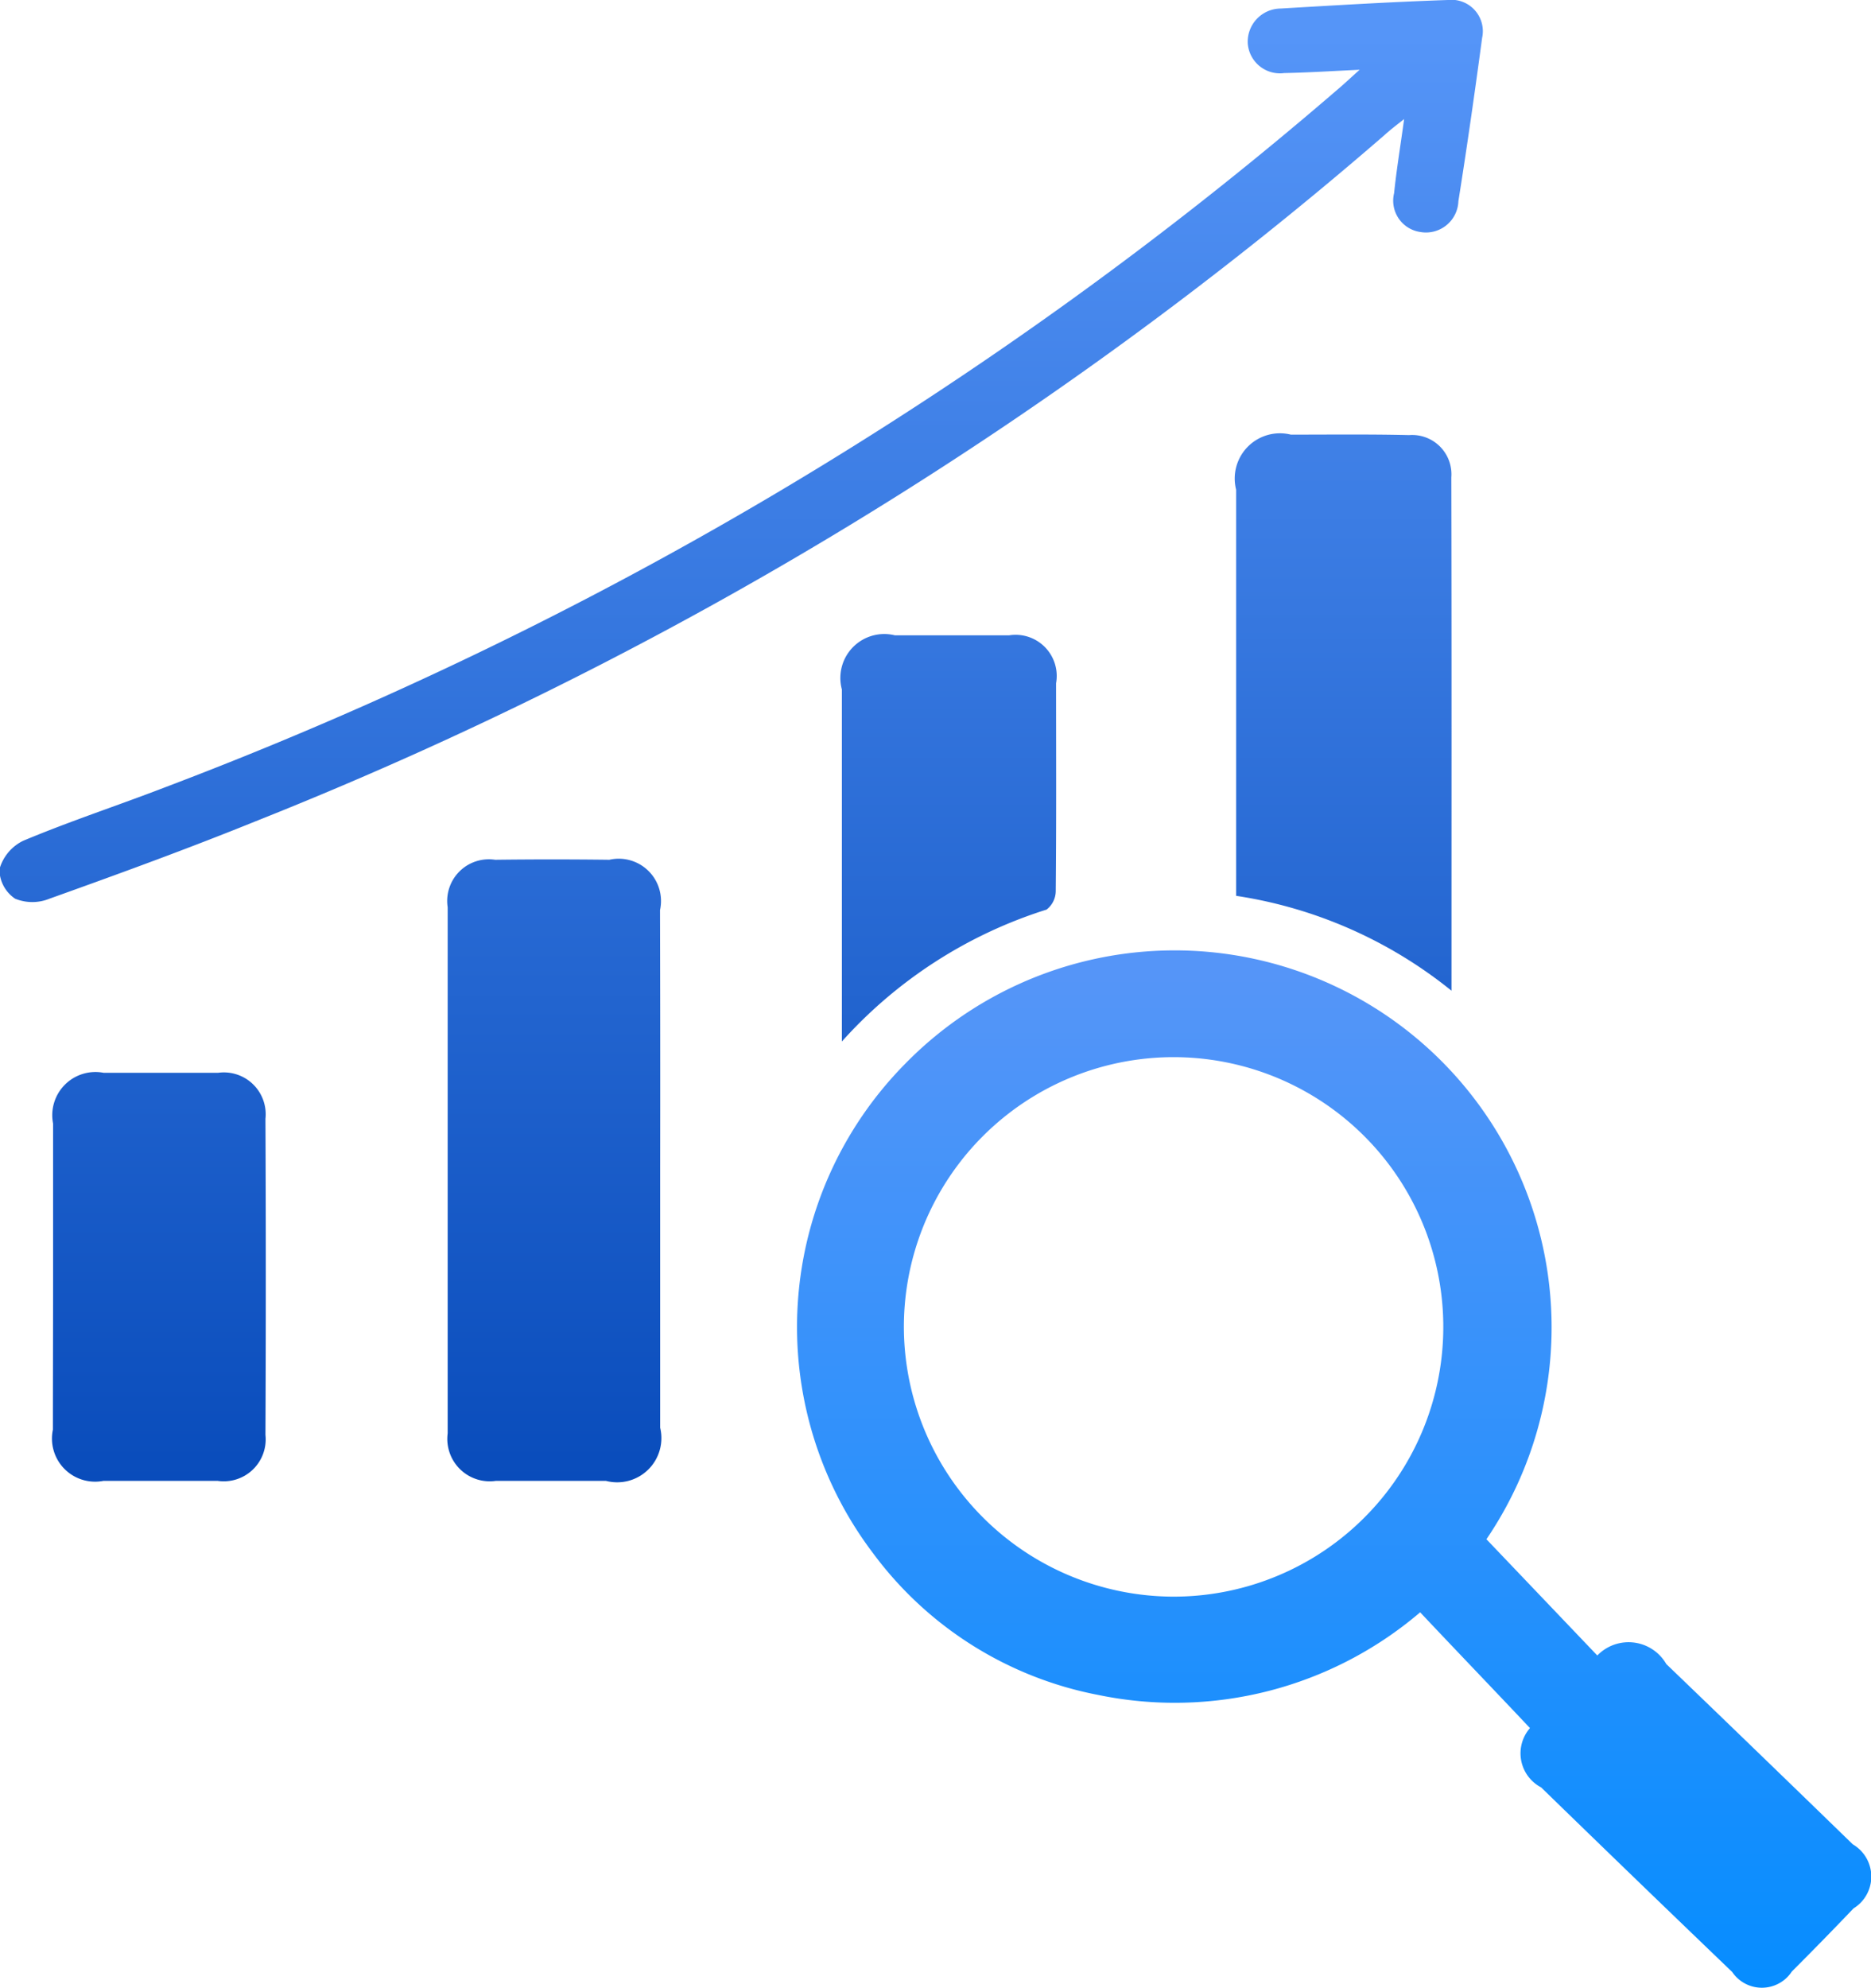 <svg id="组_8" data-name="组 8" xmlns="http://www.w3.org/2000/svg" xmlns:xlink="http://www.w3.org/1999/xlink" width="39.437" height="41.9" viewBox="0 0 39.437 41.9">
  <defs>
    <style>
      .cls-1, .cls-2 {
        fill-rule: evenodd;
      }

      .cls-1 {
        fill: url(#linear-gradient);
      }

      .cls-2 {
        fill: url(#linear-gradient-2);
      }
    </style>
    <linearGradient id="linear-gradient" x1="336.688" y1="2972.41" x2="336.688" y2="2941.19" gradientUnits="userSpaceOnUse">
      <stop offset="0" stop-color="#094cbb"/>
      <stop offset="0.977" stop-color="#5595f8"/>
      <stop offset="1" stop-color="#5595f8"/>
    </linearGradient>
    <linearGradient id="linear-gradient-2" x1="349.172" y1="2983.09" x2="349.172" y2="2961.25" gradientUnits="userSpaceOnUse">
      <stop offset="0" stop-color="#068dff"/>
      <stop offset="0.977" stop-color="#5595f8"/>
      <stop offset="1" stop-color="#5595f8"/>
    </linearGradient>
  </defs>
  <path id="形状_683" data-name="形状 683" class="cls-1" d="M349.722,2942.66c-0.619.03-1.1,0.06-1.592,0.07a0.68,0.68,0,0,1-.767-0.63,0.7,0.7,0,0,1,.695-0.73c1.173-.07,2.348-0.14,3.522-0.18a0.662,0.662,0,0,1,.723.8c-0.154,1.15-.319,2.3-0.5,3.44a0.684,0.684,0,0,1-.8.65,0.667,0.667,0,0,1-.555-0.82c0.049-.48.129-0.96,0.211-1.56-0.192.15-.308,0.24-0.417,0.34a83.29,83.29,0,0,1-23.794,14.46c-1.433.58-2.887,1.11-4.341,1.63a0.959,0.959,0,0,1-.726,0,0.747,0.747,0,0,1-.33-0.62,0.952,0.952,0,0,1,.5-0.6c0.978-.41,1.984-0.74,2.972-1.12a82.639,82.639,0,0,0,24.729-14.71C349.384,2942.97,349.508,2942.85,349.722,2942.66Zm-14.744,23.2c0,1.81,0,3.61,0,5.42a0.932,0.932,0,0,1-1.142,1.12h-2.322a0.894,0.894,0,0,1-1.015-1c0-3.7,0-7.39,0-11.09a0.878,0.878,0,0,1,1-1q1.2-.015,2.408,0a0.891,0.891,0,0,1,1.068,1.06Q334.982,2963.115,334.978,2965.86Zm16.68-3.79a9.473,9.473,0,0,0-4.54-2v-0.48q0-4.035,0-8.08a0.953,0.953,0,0,1,1.153-1.16c0.831,0,1.663-.01,2.494.01a0.828,0.828,0,0,1,.889.89C351.662,2954.82,351.658,2958.38,351.658,2962.07Zm-29.476,6.03c0-1.08,0-2.15,0-3.23a0.91,0.91,0,0,1,1.067-1.07h2.409a0.882,0.882,0,0,1,1,.97q0.015,3.33,0,6.66a0.884,0.884,0,0,1-1.007.97h-2.409a0.909,0.909,0,0,1-1.064-1.08C322.178,2970.25,322.182,2969.17,322.182,2968.1Zm16.626-4.96v-0.59q0-3.42,0-6.83a0.926,0.926,0,0,1,1.118-1.14h2.406a0.867,0.867,0,0,1,.991,1.01c0,1.46.007,2.92-.007,4.38a0.5,0.5,0,0,1-.193.39A9.7,9.7,0,0,0,338.808,2963.14Z" transform="translate(-321.063 -2941.19)"/>
  <path id="形状_682" data-name="形状 682" class="cls-2" d="M352.394,2973.63l2.337,2.45a0.917,0.917,0,0,1,1.454.18q1.966,1.89,3.931,3.8a0.787,0.787,0,0,1,.016,1.35c-0.43.45-.86,0.89-1.3,1.33a0.755,0.755,0,0,1-1.258.01q-2.017-1.935-4.027-3.89a0.81,0.81,0,0,1-.235-1.25c-0.773-.82-1.533-1.61-2.315-2.44a7.966,7.966,0,0,1-6.794,1.74,7.712,7.712,0,0,1-4.741-2.99,7.891,7.891,0,0,1,.68-10.31A7.945,7.945,0,0,1,352.394,2973.63Zm-6.592,1.21a5.685,5.685,0,1,0-5.687-5.66A5.695,5.695,0,0,0,345.8,2974.84Z" transform="translate(-321.063 -2941.19)"/>
</svg>
